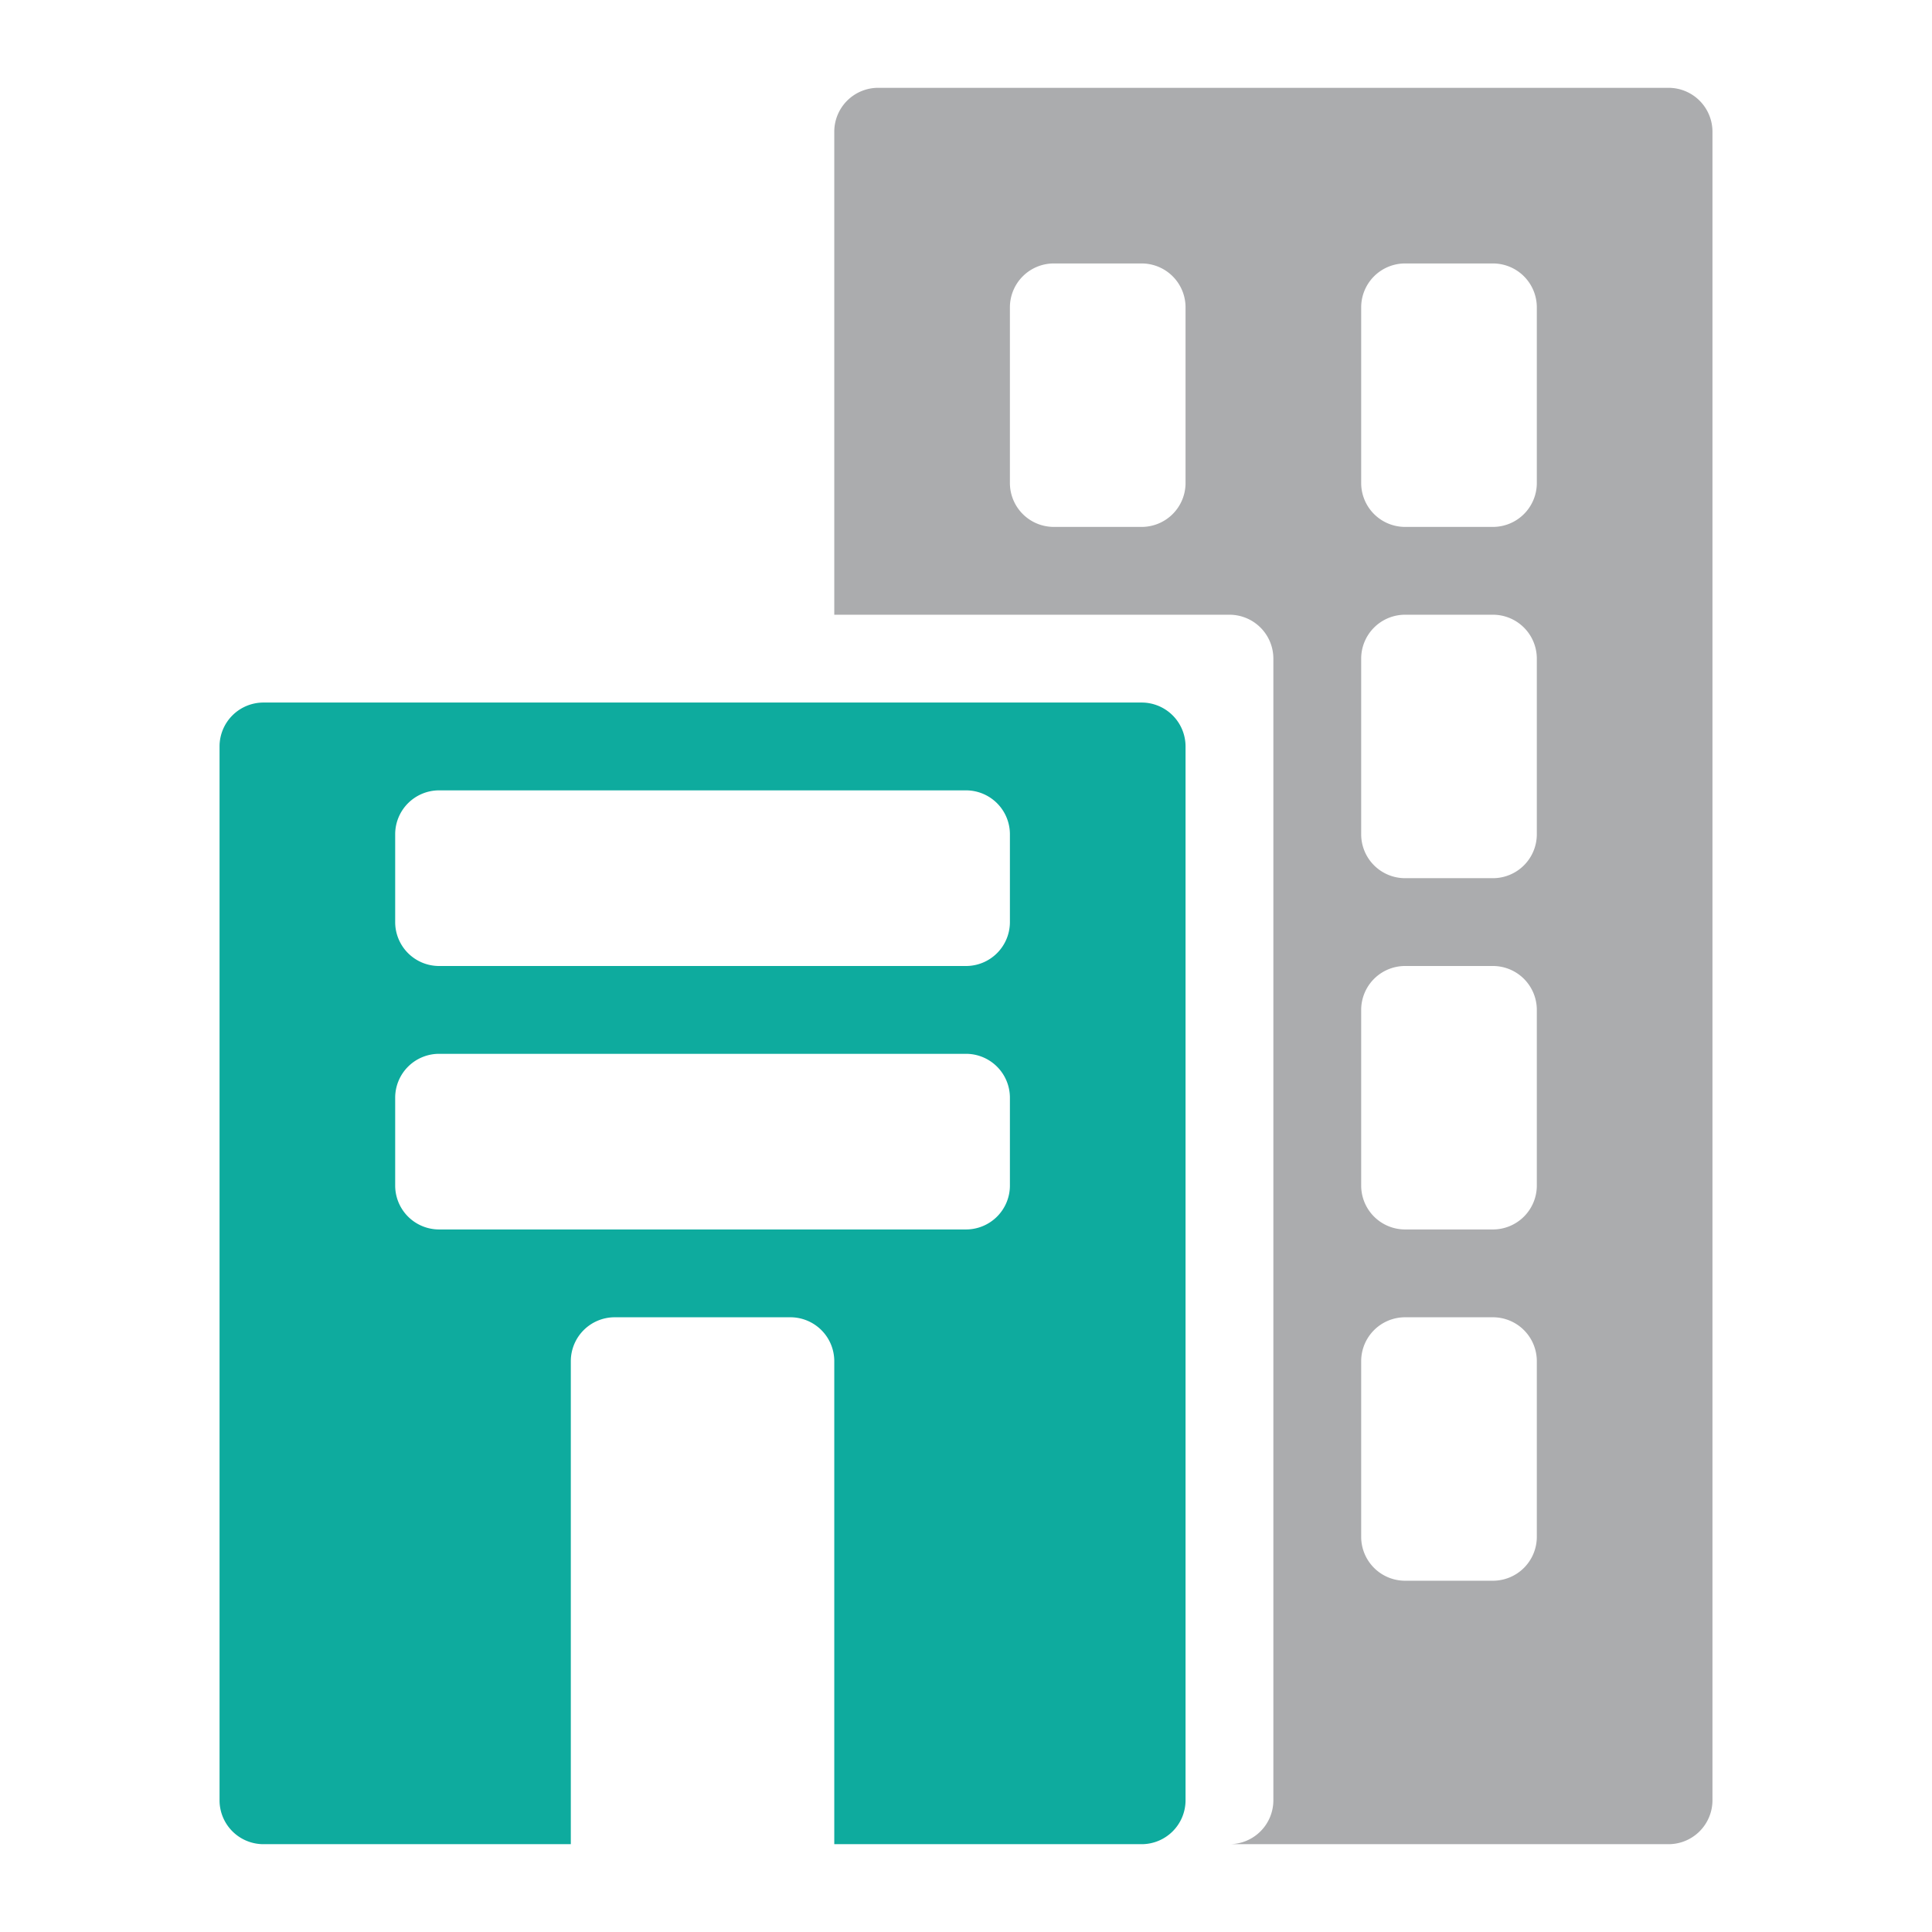 <svg xmlns="http://www.w3.org/2000/svg" xmlns:xlink="http://www.w3.org/1999/xlink" width="88" height="88" viewBox="0 0 88 88">
  <defs>
    <clipPath id="clip-ic_Real_Estate_88x88">
      <rect width="88" height="88"/>
    </clipPath>
  </defs>
  <g id="ic_Real_Estate_88x88" data-name="ic_Real Estate_88x88" clip-path="url(#clip-ic_Real_Estate_88x88)">
    <g id="Group_7868" data-name="Group 7868" transform="translate(-410 -4360)">
      <g id="Group_7270" data-name="Group 7270" transform="translate(412 4360)">
        <path id="Subtraction_98" data-name="Subtraction 98" d="M301-4865H281.008a2,2,0,0,0,1.992-2v-52a2,2,0,0,0-2-2H263v-22a2,2,0,0,1,2-2h36a2,2,0,0,1,2,2v76A2,2,0,0,1,301-4865Zm-12-24a2,2,0,0,0-2,2v8a2,2,0,0,0,2,2h4a2,2,0,0,0,2-2v-8a2,2,0,0,0-2-2Zm0-16a2,2,0,0,0-2,2v8a2,2,0,0,0,2,2h4a2,2,0,0,0,2-2v-8a2,2,0,0,0-2-2Zm0-16a2,2,0,0,0-2,2v8a2,2,0,0,0,2,2h4a2,2,0,0,0,2-2v-8a2,2,0,0,0-2-2Zm0-16a2,2,0,0,0-2,2v8a2,2,0,0,0,2,2h4a2,2,0,0,0,2-2v-8a2,2,0,0,0-2-2Zm-16,0a2,2,0,0,0-2,2v8a2,2,0,0,0,2,2h4a2,2,0,0,0,2-2v-8a2,2,0,0,0-2-2Z" transform="translate(-227 4949)" fill="#abacae"/>
        <path id="Subtraction_25" data-name="Subtraction 25" d="M-1400-398h-14a2,2,0,0,1-2-2v-48a2,2,0,0,1,2-2h40a2,2,0,0,1,2,2v48a2,2,0,0,1-2,2h-14v-22a2,2,0,0,0-2-2h-8a2,2,0,0,0-2,2v22Zm-6-36a2,2,0,0,0-2,2v4a2,2,0,0,0,2,2h24a2,2,0,0,0,2-2v-4a2,2,0,0,0-2-2Zm0-12a2,2,0,0,0-2,2v4a2,2,0,0,0,2,2h24a2,2,0,0,0,2-2v-4a2,2,0,0,0-2-2Z" transform="translate(1424 482)" fill="#0eab9e"/>
      </g>
      <rect id="Rectangle_5738" data-name="Rectangle 5738" width="88" height="88" transform="translate(410 4360)" fill="none"/>
    </g>
  </g>
</svg>
